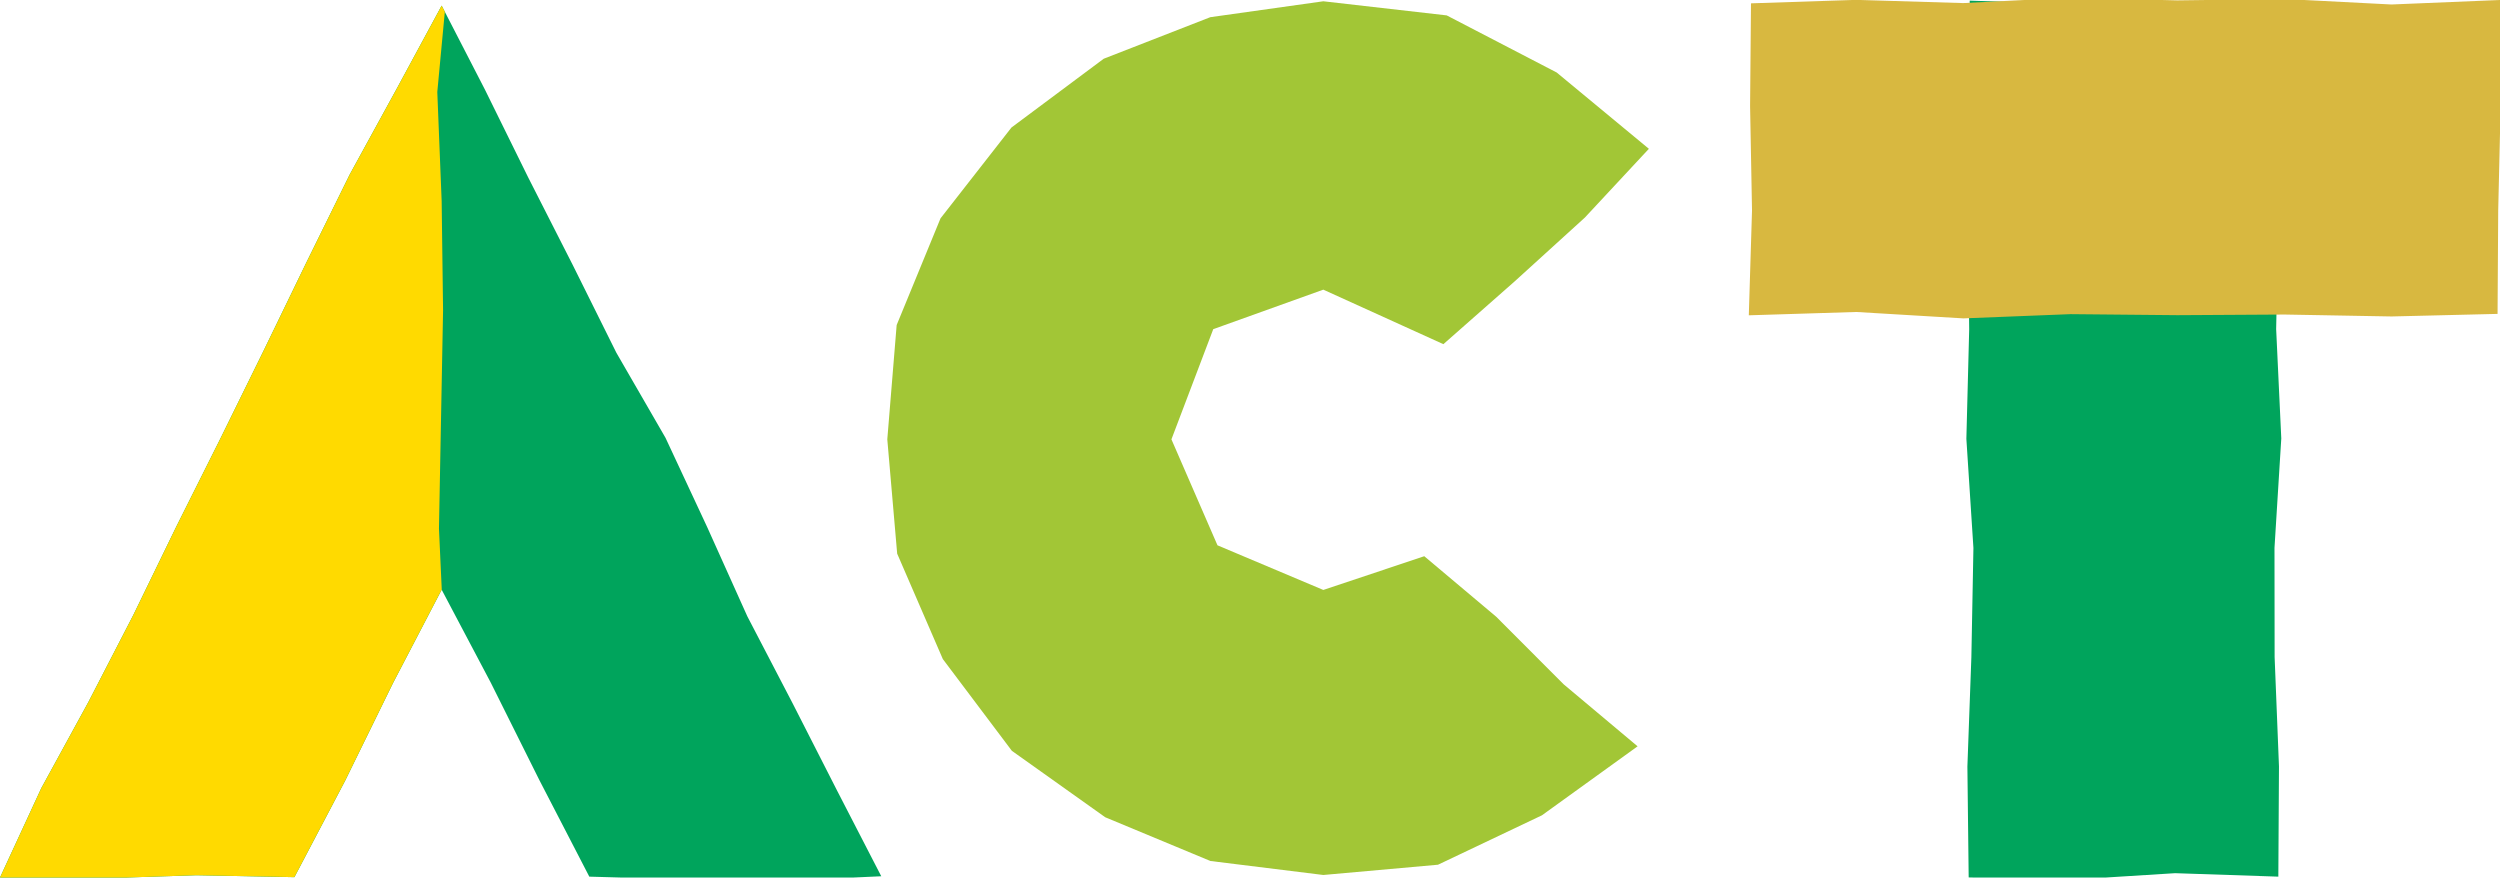 <?xml version="1.0" encoding="UTF-8" standalone="no"?>
<svg
   xmlns:dc="http://purl.org/dc/elements/1.1/"
   xmlns:cc="http://creativecommons.org/ns#"
   xmlns:rdf="http://www.w3.org/1999/02/22-rdf-syntax-ns#"
   xmlns:svg="http://www.w3.org/2000/svg"
   xmlns="http://www.w3.org/2000/svg"
   xmlns:sodipodi="http://sodipodi.sourceforge.net/DTD/sodipodi-0.dtd"
   xmlns:inkscape="http://www.inkscape.org/namespaces/inkscape"
   viewBox="0 0 194.89 68.41"
   version="1.1"
   id="svg928"
   sodipodi:docname="act3.svg"
   inkscape:version="0.92.3 (2405546, 2018-03-11)"
   width="194.89"
   height="68.41">
  <sodipodi:namedview
     pagecolor="#ffffff"
     bordercolor="#666666"
     borderopacity="1"
     objecttolerance="10"
     gridtolerance="10"
     guidetolerance="10"
     inkscape:pageopacity="0"
     inkscape:pageshadow="2"
     inkscape:window-width="1865"
     inkscape:window-height="1025"
     id="namedview930"
     showgrid="false"
     inkscape:zoom="3.5800971"
     inkscape:cx="37.021653"
     inkscape:cy="98.045767"
     inkscape:window-x="55"
     inkscape:window-y="27"
     inkscape:window-maximized="1"
     inkscape:current-layer="svg928"
     fit-margin-top="0"
     fit-margin-left="0"
     fit-margin-right="0"
     fit-margin-bottom="0" />
  <defs
     id="defs875">
    <style
       id="style867">.cls-1{fill:#00a45c;}.cls-2{isolation:isolate;}.cls-3{fill:#184f25;}.cls-4{fill:#a2c636;}.cls-5{mix-blend-mode:multiply;}.cls-6{fill:#d8b840;}.cls-7{fill:#ffda00;}.cls-8{clip-path:url(#clip-path);}.cls-9{clip-path:url(#clip-path-2);}</style>
    <clipPath
       id="clip-path">
      <path
         class="cls-1"
         d="m 281.45,93.22 -8.77,1.59 -8.41,3 -6.74,5.84 -5.69,6.83 -3.68,8.18 -1.16,8.88 1.32,8.87 3.78,8.05 5.24,7.15 7.07,5.38 8.22,3.32 8.78,1.32 8.8,-1.25 8.2,-3.39 7.07,-5.38 5.78,-6.84 2.84,-8.47 1.61,-8.76 -1.09,-8.9 -3.7,-8.14 -5.56,-6.92 -7,-5.45 -8.09,-3.78 z m 0,46.07 -8.61,-3.13 -3.1,-8.61 3.06,-8.65 8.65,-3.23 8.21,3.67 3.45,8.21 -3.3,8.36 z"
         id="path869"
         inkscape:connector-curvature="0"
         style="fill:#00a45c" />
    </clipPath>
    <clipPath
       id="clip-path-2">
      <polygon
         class="cls-1"
         points="46.77,146.51 50.56,154.11 54.45,161.63 62.05,161.84 69.7,161.94 77.21,161.6 73.77,154.93 70.3,148.12 66.77,141.34 63.63,134.36 60.39,127.42 56.56,120.79 53.16,113.95 49.69,107.13 46.31,100.27 42.94,93.73 39.44,100.2 35.77,106.9 32.39,113.76 29.05,120.65 25.67,127.52 22.25,134.35 18.91,141.22 15.4,148.02 11.73,154.73 8.51,161.7 16.17,161.77 23.82,161.52 31.46,161.67 35.41,154.16 39.15,146.53 42.94,139.26 "
         id="polygon872"
         style="fill:#00a45c" />
    </clipPath>
    <clipPath
       clipPathUnits="userSpaceOnUse"
       id="clipPath168">
      <rect
         style="fill:none"
         id="rect170"
         width="194.89"
         height="68.41"
         x="8.51"
         y="93.29" />
    </clipPath>
  </defs>
  <title
     id="title877">climate action button</title>
  <g
     class="cls-2"
     id="g926"
     clip-path="url(#clipPath168)"
     style="isolation:isolate"
     transform="translate(-8.51,-93.29)">
    <g
       id="Layer_1"
       data-name="Layer 1">
      <path
         class="cls-3"
         d="m 65.87,66.34 q -2.65,2.89 -8.47,4.71 A 38.84,38.84 0 0 1 45.78,72.87 26.85,26.85 0 0 1 26.52,65.47 Q 18.75,58.07 18.75,46.09 A 34.61,34.61 0 0 1 21.39,33.19 25.84,25.84 0 0 1 30.08,22 q 6,-4.55 16.2,-4.55 a 31.21,31.21 0 0 1 11.82,2 24.74,24.74 0 0 1 7.52,4.42 l 1.32,12.48 -9,0.83 -1.16,-7.11 A 16.67,16.67 0 0 0 51.57,28 a 24.52,24.52 0 0 0 -5.79,-0.74 14,14 0 0 0 -11,4.63 q -4.09,4.63 -4.09,13.47 0,9.34 4.46,13.56 a 16,16 0 0 0 11.41,4.22 q 6.53,0 10.25,-2.23 l 1.16,-8 9,0.83 z"
         id="path879"
         inkscape:connector-curvature="0"
         style="fill:#184f25" />
      <path
         class="cls-3"
         d="M 117.71,72 H 77.36 v -9.38 h 5.79 V 27.74 h -5.79 v -9.43 h 24.39 v 9.42 h -7.52 v 34.89 h 14.05 l 1.65,-10.42 9.42,0.83 z"
         id="path881"
         inkscape:connector-curvature="0"
         style="fill:#184f25" />
      <path
         class="cls-3"
         d="m 150.28,72 h -22.65 v -9.38 h 5.79 V 27.74 h -5.79 v -9.43 h 22.65 v 9.42 h -5.79 v 34.89 h 5.79 z"
         id="path883"
         inkscape:connector-curvature="0"
         style="fill:#184f25" />
      <path
         class="cls-3"
         d="m 229.47,27.74 h -6.61 v 34.88 h 5.79 V 72 h -21.58 v -9.38 h 4.71 v -20.5 h -0.33 l -14.14,25.54 h -4.63 L 177.47,41.13 h -0.33 v 21.49 h 5.13 V 72 H 161 v -9.38 h 5.79 V 27.74 h -6.59 v -9.43 h 15.87 l 19.1,33.31 h 0.33 l 17.94,-33.31 h 16 z"
         id="path885"
         inkscape:connector-curvature="0"
         style="fill:#184f25" />
      <path
         class="cls-3"
         d="m 293,72 h -21.45 v -9.38 h 4.3 l -2,-5.46 h -18.26 l -2.23,5.46 h 5 V 72 h -21.12 v -9.38 h 4.88 L 257.5,27.73 h -7.44 v -9.42 h 18.43 l 19.34,44.31 H 293 Z M 270.89,49.23 265.26,34.1 h -0.5 l -6,15.13 z"
         id="path887"
         inkscape:connector-curvature="0"
         style="fill:#184f25" />
      <path
         class="cls-3"
         d="m 343.88,36.5 -9.42,0.83 -1.65,-9.59 h -8.51 v 34.88 h 8.76 V 72 h -28.11 v -9.38 h 8.27 V 27.74 h -8.52 l -1.7,9.59 -9.42,-0.83 1.65,-18.19 h 47 z"
         id="path889"
         inkscape:connector-curvature="0"
         style="fill:#184f25" />
      <path
         class="cls-3"
         d="m 394.55,72 h -41.5 v -9.38 h 5.79 V 27.74 h -5.79 v -9.43 h 41 l 1.66,15.69 -9.42,0.83 -1.65,-7.11 h -14.72 v 12.66 h 22.65 v 9.34 h -22.65 v 12.9 h 15.21 l 1.65,-7.11 9.42,0.83 z"
         id="path891"
         inkscape:connector-curvature="0"
         style="fill:#184f25" />
      <polygon
         class="cls-4"
         points="99.83,127.54 103.09,118.95 111.67,115.87 121.03,120.12 126.57,115.24 132.06,110.25 137.05,104.89 129.86,98.94 121.29,94.49 111.67,93.39 102.86,94.63 94.55,97.87 87.36,103.23 81.83,110.31 78.41,118.63 77.68,127.54 78.45,136.45 82.01,144.67 87.39,151.82 94.67,157 102.87,160.41 111.67,161.5 120.61,160.7 128.71,156.85 136.17,151.47 130.4,146.63 125.15,141.37 119.54,136.65 111.67,139.28 103.42,135.8 "
         id="polygon893"
         style="fill:#a2c636" />
      <g
         class="cls-5"
         id="g899"
         style="mix-blend-mode:multiply">
        <polygon
           class="cls-1"
           points="186.12,110.44 185.95,118.95 186.35,127.47 185.82,136 185.83,144.51 186.17,153.04 186.12,161.63 178.07,161.36 170.09,161.86 161.98,161.69 161.88,153.05 162.19,144.53 162.35,136.01 161.8,127.5 162.02,118.97 161.93,110.45 162.07,101.93 162.06,93.34 170.09,93.6 178.07,93.53 185.99,93.45 186.22,101.92 "
           id="polygon895"
           style="fill:#00a45c" />
        <polygon
           class="cls-6"
           points="186.61,117.81 178.26,117.86 169.92,117.78 161.57,118.11 153.22,117.61 144.84,117.87 145.09,109.7 144.94,101.55 145.01,93.55 153.21,93.28 161.55,93.53 169.9,93.11 178.24,93.32 186.59,93.21 194.94,93.64 203.4,93.29 203.45,101.55 203.26,109.7 203.21,117.76 194.95,117.96 "
           id="polygon897"
           style="fill:#d8b840" />
      </g>
      <polygon
         class="cls-4"
         points="238.93,110.44 238.83,118.95 239.01,127.47 239.23,136 238.72,144.51 238.76,153.04 239.06,161.67 230.98,161.81 223,161.82 214.96,161.63 215.25,153.05 215.36,144.53 214.7,136.01 215.3,127.5 214.95,118.97 215.22,110.45 214.72,101.93 215.1,93.47 223,93.31 230.97,93.42 238.84,93.5 238.8,101.92 "
         id="polygon901"
         style="fill:#a2c636" />
      <polygon
         class="cls-1"
         points="384.11,154.38 376.81,150.84 369.75,146.88 362.69,142.93 355.82,138.62 348.5,135.13 341.44,131.16 334.52,126.93 327.06,123.32 327.38,115.4 327.13,107.66 327.41,99.91 327.3,92.3 334.18,96.3 341.47,99.83 348.4,104.02 355.61,107.72 362.71,111.61 369.59,115.89 376.68,119.8 383.92,123.44 390.97,127.44 397.85,131.54 397.95,139.17 397.93,146.92 397.96,154.66 398.13,162.37 391.08,158.48 "
         id="polygon903"
         style="fill:#00a45c" />
      <g
         class="cls-5"
         id="g907"
         style="mix-blend-mode:multiply">
        <polygon
           class="cls-7"
           points="351.02,121.45 351.15,129.48 350.98,137.5 350.9,145.53 351.07,153.57 350.8,161.47 343.03,161.92 335.13,161.79 327.01,161.79 327.38,152.92 327.55,144.25 327.09,135.57 327.18,126.89 327.19,118.21 326.93,109.53 327.21,100.84 327.28,92.26 335.11,96.59 343,101.03 350.82,105.47 350.9,113.43 "
           id="polygon905"
           style="fill:#ffda00" />
      </g>
      <polygon
         class="cls-6"
         points="374.12,133.12 374.15,125.1 374.5,117.09 374.36,109.06 374.23,101.03 374.33,92.89 382.35,92.83 390.25,93.11 397.97,93.17 397.95,101.68 397.94,110.35 397.81,119.02 397.92,127.7 398.4,136.37 398.04,145.05 398.39,153.73 398.02,162.17 390.14,158.19 382.33,153.62 374.35,149.22 374.42,141.14 "
         id="polygon909"
         style="fill:#d8b840" />
      <path
         class="cls-1"
         d="m 281.45,93.22 -8.77,1.59 -8.41,3 -6.74,5.84 -5.69,6.83 -3.68,8.18 -1.16,8.88 1.32,8.87 3.78,8.05 5.24,7.15 7.07,5.38 8.22,3.32 8.78,1.32 8.8,-1.25 8.2,-3.39 7.07,-5.38 5.78,-6.84 2.84,-8.47 1.61,-8.76 -1.09,-8.9 -3.7,-8.14 -5.56,-6.92 -7,-5.45 -8.09,-3.78 z m 0,46.07 -8.61,-3.13 -3.1,-8.61 3.06,-8.65 8.65,-3.23 8.21,3.67 3.45,8.21 -3.3,8.36 z"
         id="path911"
         inkscape:connector-curvature="0"
         style="fill:#00a45c" />
      <g
         class="cls-8"
         clip-path="url(#clip-path)"
         id="g917">
        <g
           class="cls-5"
           id="g915"
           style="mix-blend-mode:multiply">
          <polygon
             class="cls-4"
             points="263.05,172.7 253.85,172.1 244.66,172.31 244.75,163.87 244.2,155.41 245.1,146.96 244.35,138.5 244.47,130.05 244.94,121.59 244.28,113.13 244.33,104.67 244.25,96.21 244.47,87.75 244.7,79.34 253.84,79.7 263.04,79.3 272.25,79.69 281.67,79.04 281.36,87.74 281.1,96.19 281.25,104.65 281.8,113.1 281.59,121.56 281.63,130.02 281.6,138.48 281.06,146.93 281.45,155.39 281.25,163.86 281.6,172.49 272.25,171.9 "
             id="polygon913"
             style="fill:#a2c636" />
        </g>
      </g>
      <polygon
         class="cls-1"
         points="50.56,154.11 54.45,161.63 62.05,161.84 69.7,161.94 77.21,161.6 73.77,154.93 70.3,148.12 66.77,141.34 63.63,134.36 60.39,127.42 56.56,120.79 53.16,113.95 49.69,107.13 46.31,100.27 42.94,93.73 39.44,100.2 35.77,106.9 32.39,113.76 29.05,120.65 25.67,127.52 22.25,134.35 18.91,141.22 15.4,148.02 11.73,154.73 8.51,161.7 16.17,161.77 23.82,161.52 31.46,161.67 35.41,154.16 39.15,146.53 42.94,139.26 46.77,146.51 "
         id="polygon919"
         style="fill:#00a45c" />
      <g
         class="cls-9"
         clip-path="url(#clip-path-2)"
         id="g923">
        <polygon
           class="cls-7"
           points="27.67,176.91 20.04,177.03 12.39,177.14 4.51,177.3 4.8,168.57 4.79,160.06 4.89,151.55 5.17,143.04 4.44,134.53 4.74,126.02 5.05,117.5 4.4,108.98 4.69,100.47 4.49,91.95 4.5,83.21 12.39,83.81 20.02,83.82 27.65,83.54 35.3,83.38 42.95,83.42 43.4,91.94 42.6,100.46 42.94,108.97 43.05,117.48 42.89,125.99 42.73,134.5 43.12,143.01 42.66,151.53 42.68,160.05 43.29,168.56 43.11,177.24 35.3,177.11 "
           id="polygon921"
           style="fill:#ffda00" />
      </g>
    </g>
  </g>
</svg>
